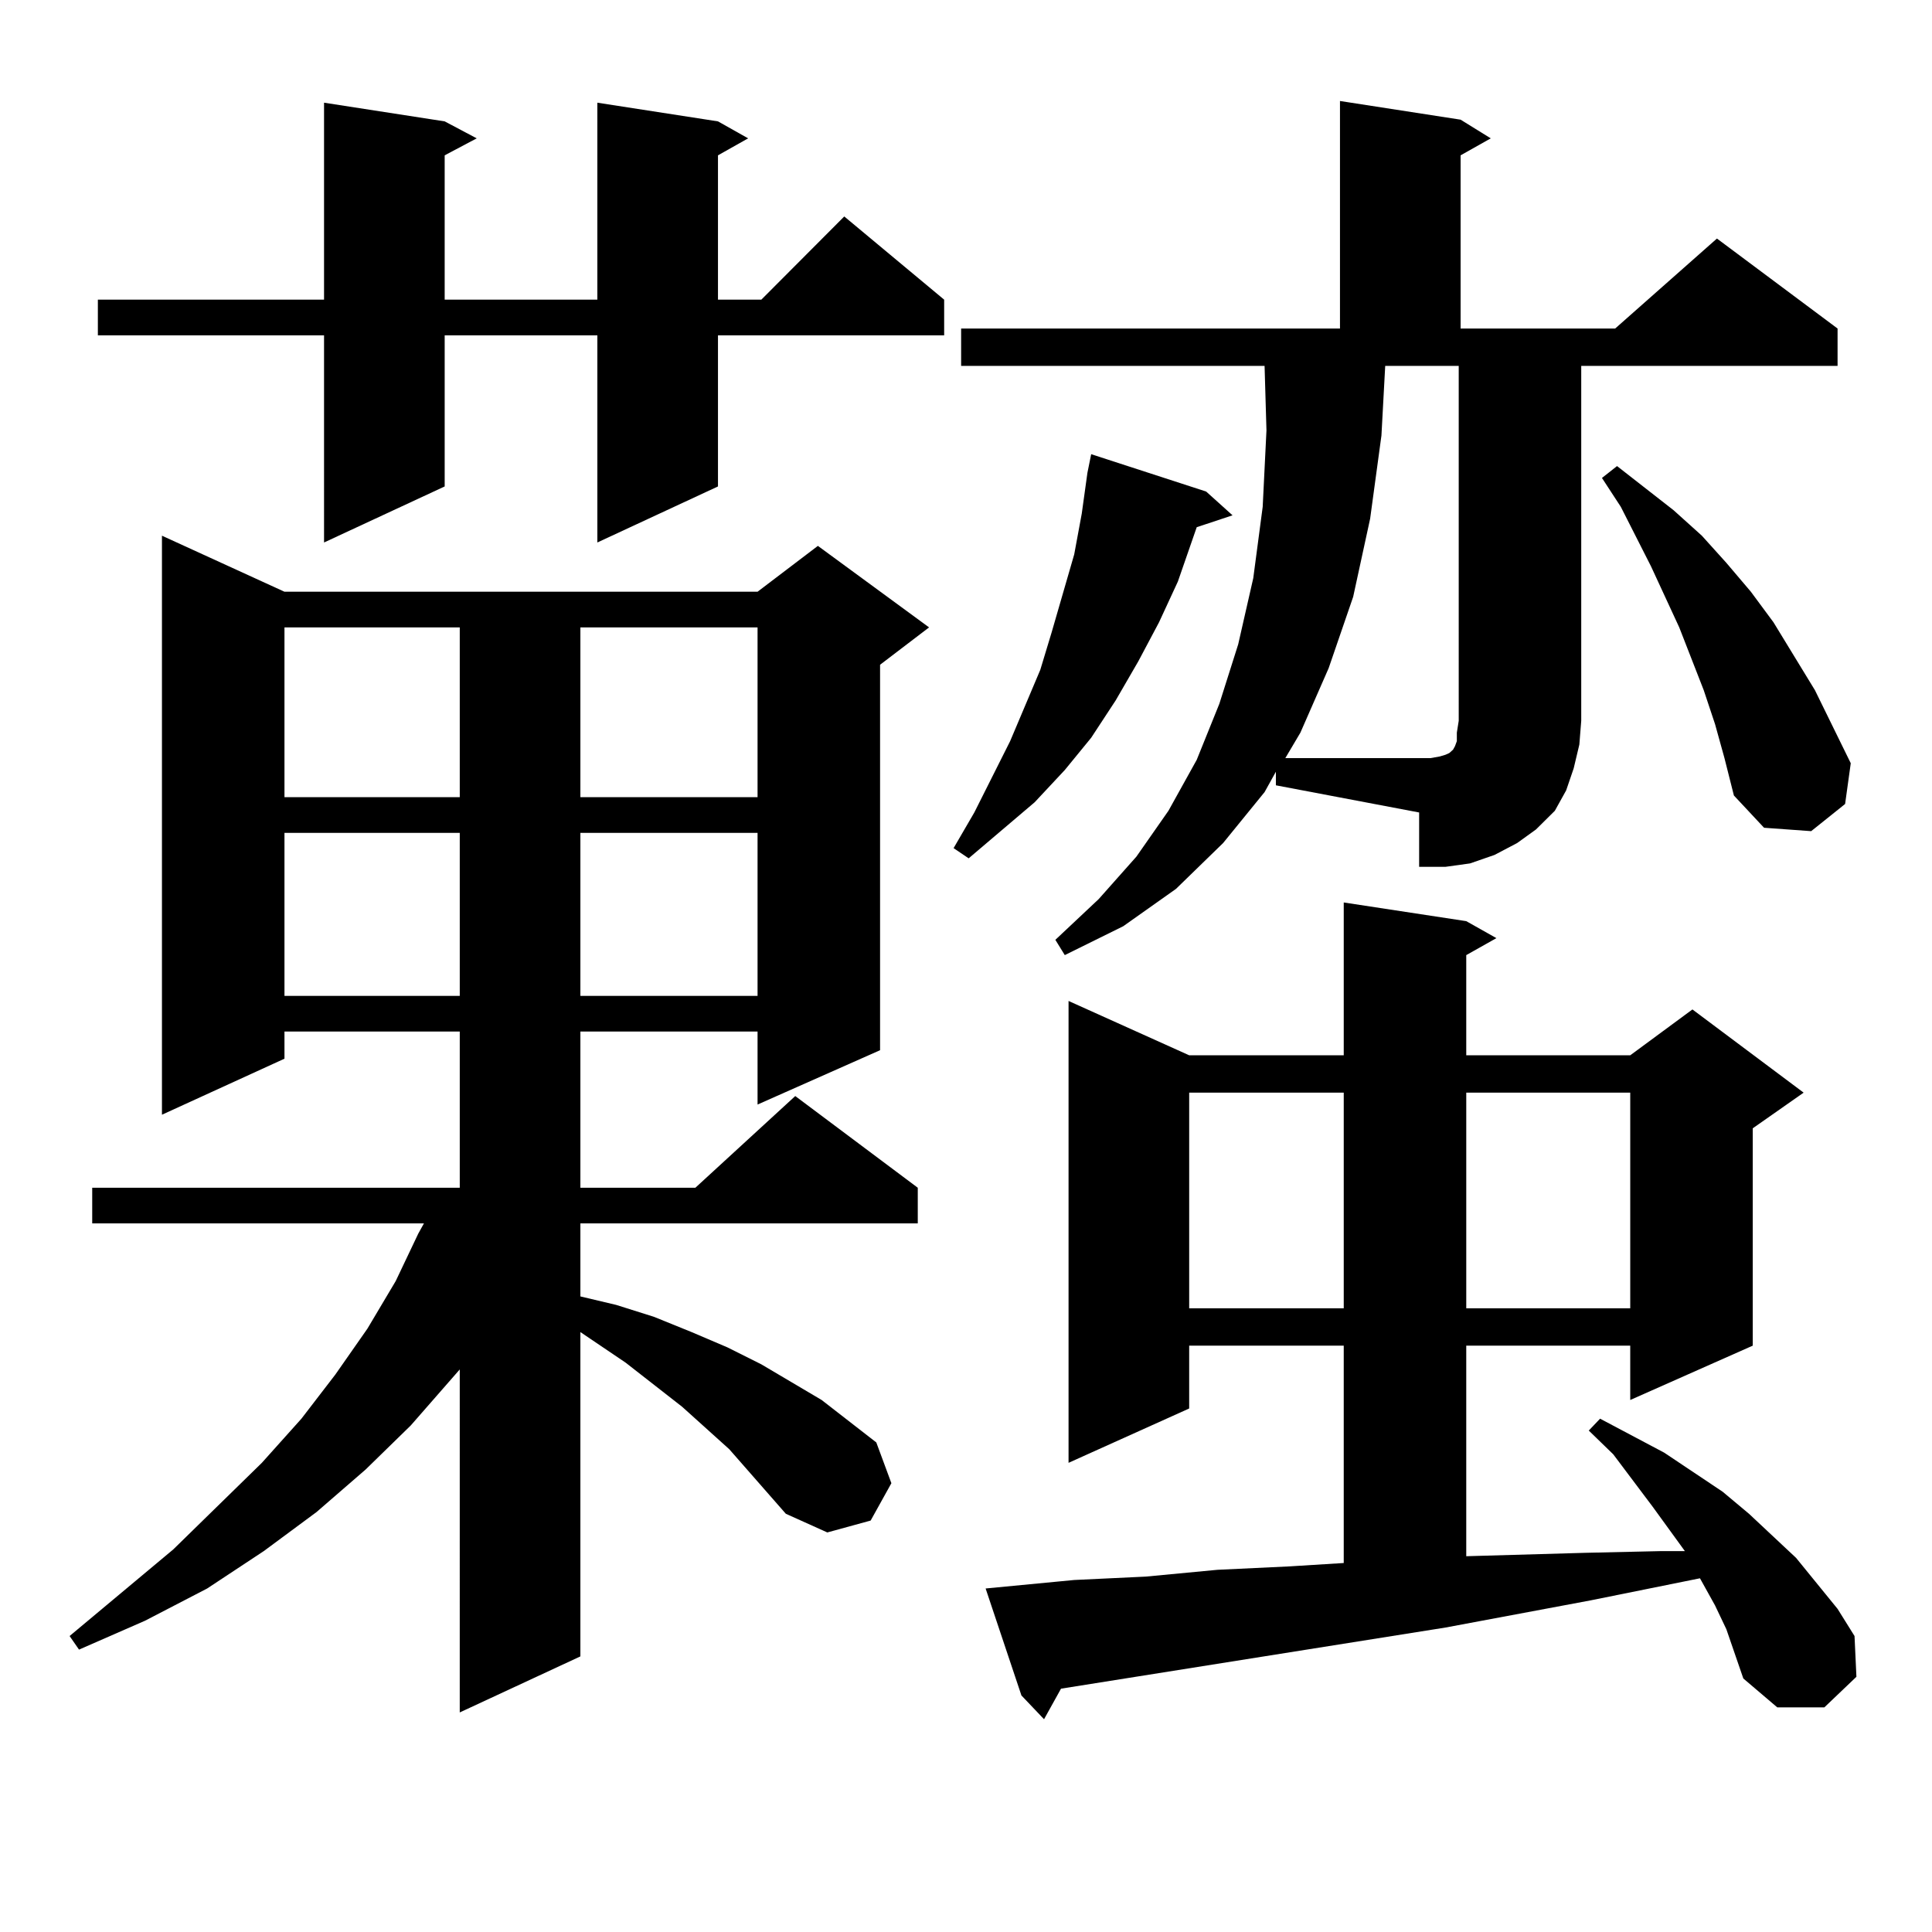<?xml version="1.0" encoding="utf-8"?>
<!-- Generator: Adobe Illustrator 16.0.0, SVG Export Plug-In . SVG Version: 6.00 Build 0)  -->
<!DOCTYPE svg PUBLIC "-//W3C//DTD SVG 1.1//EN" "http://www.w3.org/Graphics/SVG/1.1/DTD/svg11.dtd">
<svg version="1.1" id="图层_1" xmlns="http://www.w3.org/2000/svg" xmlns:xlink="http://www.w3.org/1999/xlink" x="0px" y="0px"
	 width="1000px" height="1000px" viewBox="0 0 1000 1000" enable-background="new 0 0 1000 1000" xml:space="preserve">
<path d="M406.746,783.523l-29.268-33.398l-24.39-21.973l-29.268-22.852l-23.414-15.82v167.871l-62.438,29.004V708.816
	l-25.365,29.004l-23.414,22.852l-25.365,21.973l-27.316,20.215l-29.268,19.336l-32.194,16.699l-34.146,14.941l-4.878-7.031
	l53.657-44.824l45.853-44.824l20.487-22.852l17.561-22.852l16.585-23.73l14.634-24.609l11.707-24.609l2.927-5.273H47.73v-18.457
	H237.97v-80.859H147.24v14.063L83.827,576.98V277.273l63.413,29.004h244.872l31.219-23.73l57.56,42.188l-25.365,19.336v199.512
	l-63.413,28.125v-37.793h-91.705v80.859h59.511l51.706-47.461l63.413,47.461v18.457h-174.63v37.793l18.536,4.395l19.512,6.152
	l19.512,7.91l18.536,7.91l17.561,8.789l31.219,18.457l28.292,21.973l7.805,21.094l-10.731,19.336l-22.438,6.152L406.746,783.523z
	 M371.625,62.82l15.609,8.789l-15.609,8.789v74.707h22.438l42.926-43.066l51.706,43.066v18.457h-117.07v78.223l-62.438,29.004
	V173.563h-79.022v78.223l-62.438,29.004V173.563H50.657v-18.457h117.07V53.152l62.438,9.668l16.585,8.789l-16.585,8.789v74.707
	h79.022V53.152L371.625,62.82z M147.24,324.734v87.891h90.729v-87.891H147.24z M147.24,431.082v84.375h90.729v-84.375H147.24z
	 M300.407,324.734v87.891h91.705v-87.891H300.407z M300.407,431.082v84.375h91.705v-84.375H300.407z M624.302,254.422l13.658,12.305
	l-18.536,6.152l-9.756,28.125l-9.756,21.094l-10.731,20.215l-11.707,20.215l-12.683,19.336l-13.658,16.699l-15.609,16.699
	l-34.146,29.004l-7.805-5.273l10.731-18.457l18.536-36.914l7.805-18.457l7.805-18.457l5.854-19.336l5.854-20.215l5.854-20.215
	l3.902-21.094l2.927-21.094l1.951-9.668L624.302,254.422z M660.398,399.441l-5.854,10.547l-21.463,26.367l-24.39,23.73
	l-27.316,19.336l-30.243,14.941l-4.878-7.91l22.438-21.094l19.512-21.973l16.585-23.73l14.634-26.367l11.707-29.004l9.756-30.762
	l7.805-34.277l4.878-36.914l1.951-39.551l-0.976-33.398H497.476v-19.336h196.093V52.273l62.438,9.668l15.609,9.668l-15.609,8.789
	v89.648h79.998l52.682-46.582l62.438,46.582v19.336h-132.68v183.691l-0.976,12.305l-2.927,12.305l-3.902,11.426l-5.854,10.547
	l-9.756,9.668l-9.756,7.031l-11.707,6.152l-12.683,4.395l-12.683,1.758h-13.658v-28.125l-74.145-14.063V399.441z M893.563,843.289
	l-5.854-12.305l-6.829-12.305l-0.976-1.758l-56.584,11.426l-75.12,14.063l-199.02,31.641l-8.78,15.82l-11.707-12.305l-18.536-55.371
	l45.853-4.395l37.072-1.758l37.072-3.516l37.072-1.758l28.292-1.758v-112.5h-79.998v32.52l-62.438,28.125V518.094l62.438,28.125
	h79.998v-79.102l63.413,9.668l15.609,8.789l-15.609,8.789v51.855h84.876l32.194-23.73l57.56,43.066l-26.341,18.457v112.5
	l-63.413,28.125v-28.125h-84.876v108.984l61.462-1.758l39.023-0.879h12.683l-16.585-22.852l-20.487-27.246l-12.683-12.305
	l5.854-6.152l16.585,8.789l16.585,8.789l30.243,20.215l13.658,11.426l24.39,22.852l21.463,26.367l8.78,14.063l0.976,21.094
	l-16.585,15.82h-24.39l-17.561-14.941L893.563,843.289z M615.521,565.555v111.621h79.998V565.555H615.521z M745.274,391.531
	l2.927-0.879l1.951-0.879l0.976-0.879l0.976-0.879l0.976-1.758l0.976-2.637v-4.395l0.976-6.152V189.383h-38.048l-1.951,36.035
	l-5.854,43.066l-8.78,40.43l-12.683,36.914l-14.634,33.398l-7.805,13.184h75.12L745.274,391.531z M758.933,565.555v111.621h84.876
	V565.555H758.933z M887.71,374.832l-5.854-17.578l-12.683-32.52l-14.634-31.641l-15.609-30.762l-9.756-14.941l7.805-6.152
	l29.268,22.852l14.634,13.184l12.683,14.063l12.683,14.941l11.707,15.82l21.463,35.156l18.536,37.793l-2.927,21.094l-17.561,14.063
	l-24.39-1.758l-15.609-16.699l-4.878-19.336L887.71,374.832z"/>
</svg>
